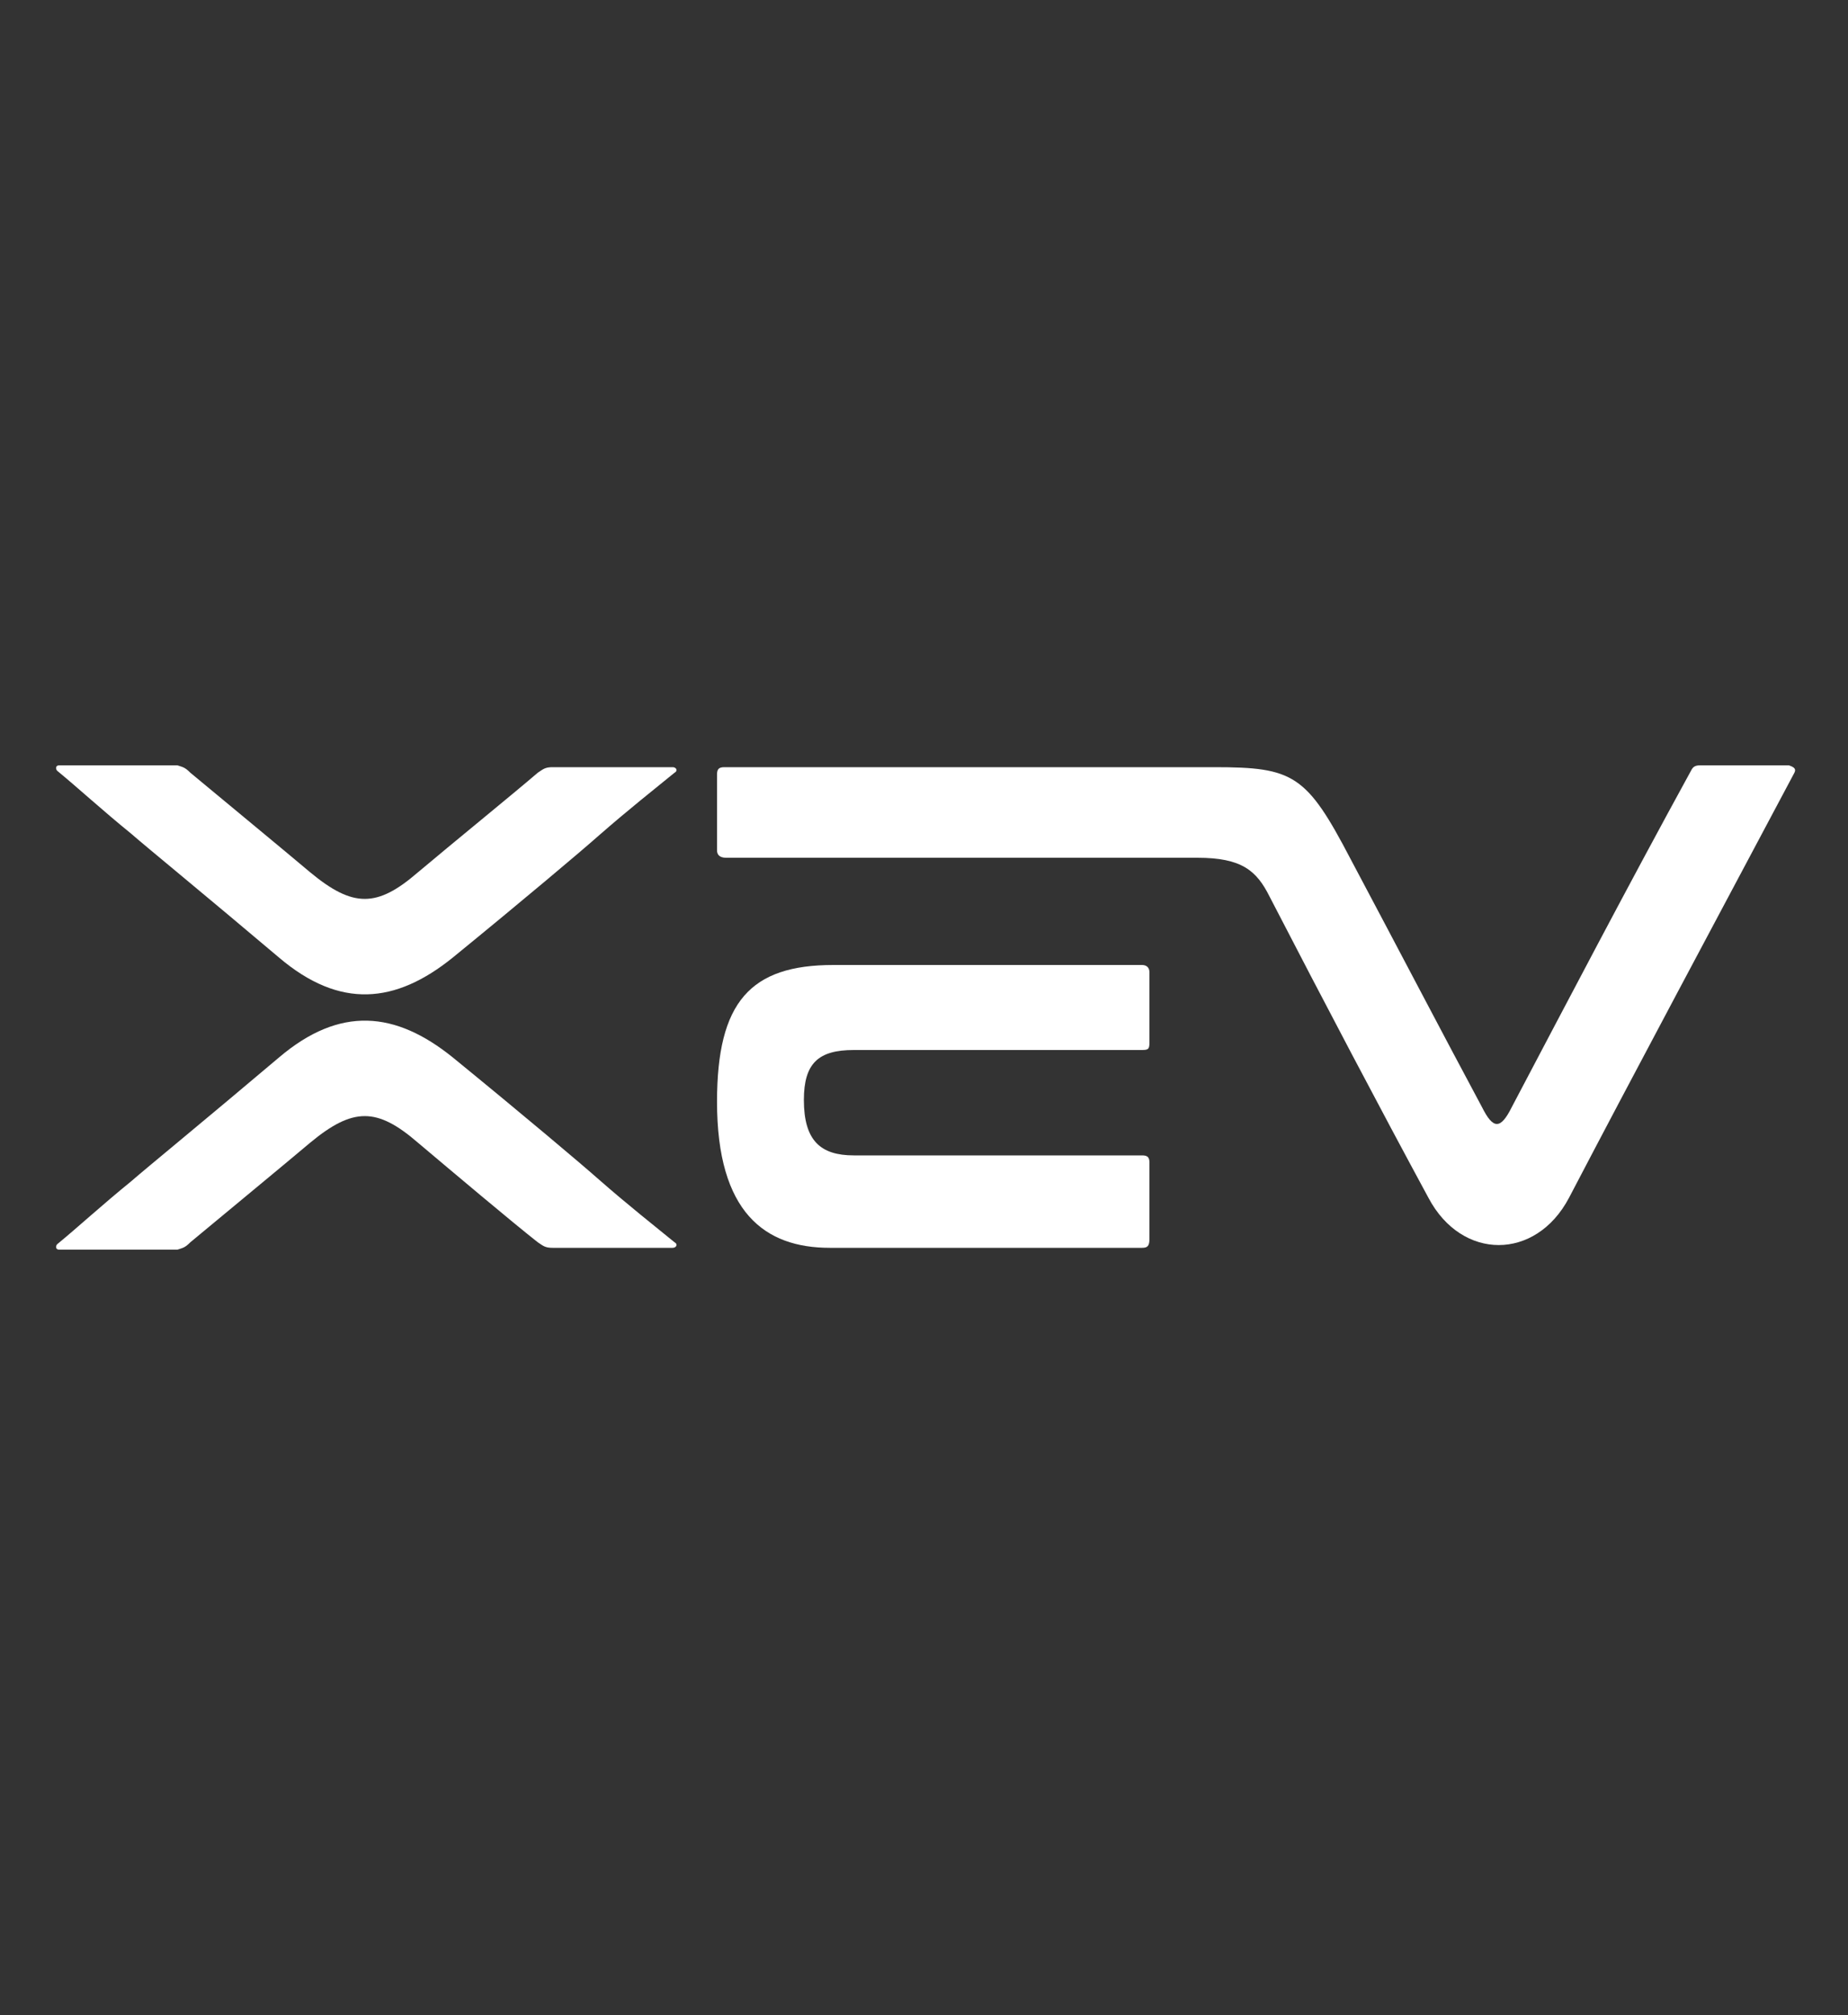 <?xml version="1.0" encoding="utf-8"?>
<!-- Generator: Adobe Illustrator 28.0.0, SVG Export Plug-In . SVG Version: 6.00 Build 0)  -->
<svg version="1.1" id="Livello_1" xmlns="http://www.w3.org/2000/svg" xmlns:xlink="http://www.w3.org/1999/xlink" x="0px" y="0px"
	 viewBox="0 0 100 109" style="enable-background:new 0 0 100 109;" xml:space="preserve">
<rect x="0" y="0" width="100" height="109" fill="#333333" stroke="none"/>
<style type="text/css">
	.st0{fill:#FFFFFF;}
</style>
<g>
	<path class="st0" d="M46.2,56.8c5.9,0,11.3,0,15.5,0c0.4,0,0.5,0,0.5-0.4c0-1.3,0-2.5,0-3.8c0-0.3-0.2-0.4-0.4-0.4
		c-4.3,0-10.2,0-16.7,0c-4.5,0-6.3,2-6.3,7.4c0,6,2.6,7.9,6.1,7.9c6.4,0,12.4,0,16.9,0c0.3,0,0.4-0.1,0.4-0.5c0-1.2,0-2.6,0-4.1
		c0-0.3-0.1-0.4-0.4-0.4c-4.2,0-9.7,0-15.6,0c-1.8,0-2.7-0.8-2.7-3C43.5,57.5,44.3,56.8,46.2,56.8z"/>
	<path class="st0" d="M97.1,41.8c-4.2,7.9-8.7,16.3-12.2,23c-1.8,3.4-5.8,3.4-7.6,0c-2.6-4.8-5.6-10.5-8.6-16.3
		c-0.7-1.4-1.5-2.1-3.9-2.1c-10.7,0-20.6,0-25.5,0c-0.4,0-0.5-0.2-0.5-0.4c0-1.5,0-2.9,0-4.1c0-0.3,0.1-0.4,0.4-0.4
		c5,0,15.4,0,26.5,0c4.3,0,5,0.4,7.4,5c2.5,4.7,4.9,9.3,7.1,13.4c0.6,1.2,1,1.2,1.6,0c2.9-5.5,6.3-12,9.7-18.2
		c0.1-0.2,0.2-0.3,0.5-0.3c1.7,0,3.3,0,4.8,0C97.1,41.5,97.2,41.6,97.1,41.8z"/>
	<path class="st0" d="M10.3,41.8c1.2,1,5.2,4.3,6.5,5.4c2.3,1.9,3.6,1.9,5.8,0c1.9-1.6,5.1-4.2,6.5-5.4c0.3-0.2,0.4-0.3,0.8-0.3
		c2.2,0,4.4,0,6.5,0c0.2,0,0.3,0.2,0.1,0.3c-1.1,0.9-2.5,2-4.1,3.4c-0.9,0.8-4.1,3.5-7.9,6.6c-3.1,2.5-6.1,2.8-9.4,0
		c-3.9-3.3-7.2-6-8-6.7c-1.6-1.3-2.9-2.5-4-3.4c-0.1-0.1-0.1-0.3,0.1-0.3c1.9,0,4.1,0,6.4,0C9.9,41.5,10,41.5,10.3,41.8z"/>
	<path class="st0" d="M10.3,67.2c1.2-1,5.2-4.3,6.5-5.4c2.3-1.9,3.6-1.9,5.8,0c1.9,1.6,5.1,4.3,6.5,5.4c0.3,0.2,0.4,0.3,0.8,0.3
		c2.2,0,4.4,0,6.5,0c0.2,0,0.3-0.2,0.1-0.3c-1.1-0.9-2.5-2-4.1-3.4c-0.9-0.8-4.1-3.5-7.9-6.6c-3.1-2.5-6.1-2.8-9.4,0
		c-3.9,3.3-7.2,6-8,6.7c-1.6,1.3-2.9,2.5-4,3.4c-0.1,0.1-0.1,0.3,0.1,0.3c1.9,0,4.1,0,6.4,0C9.9,67.5,10,67.5,10.3,67.2z"/>
</g>
</svg>
